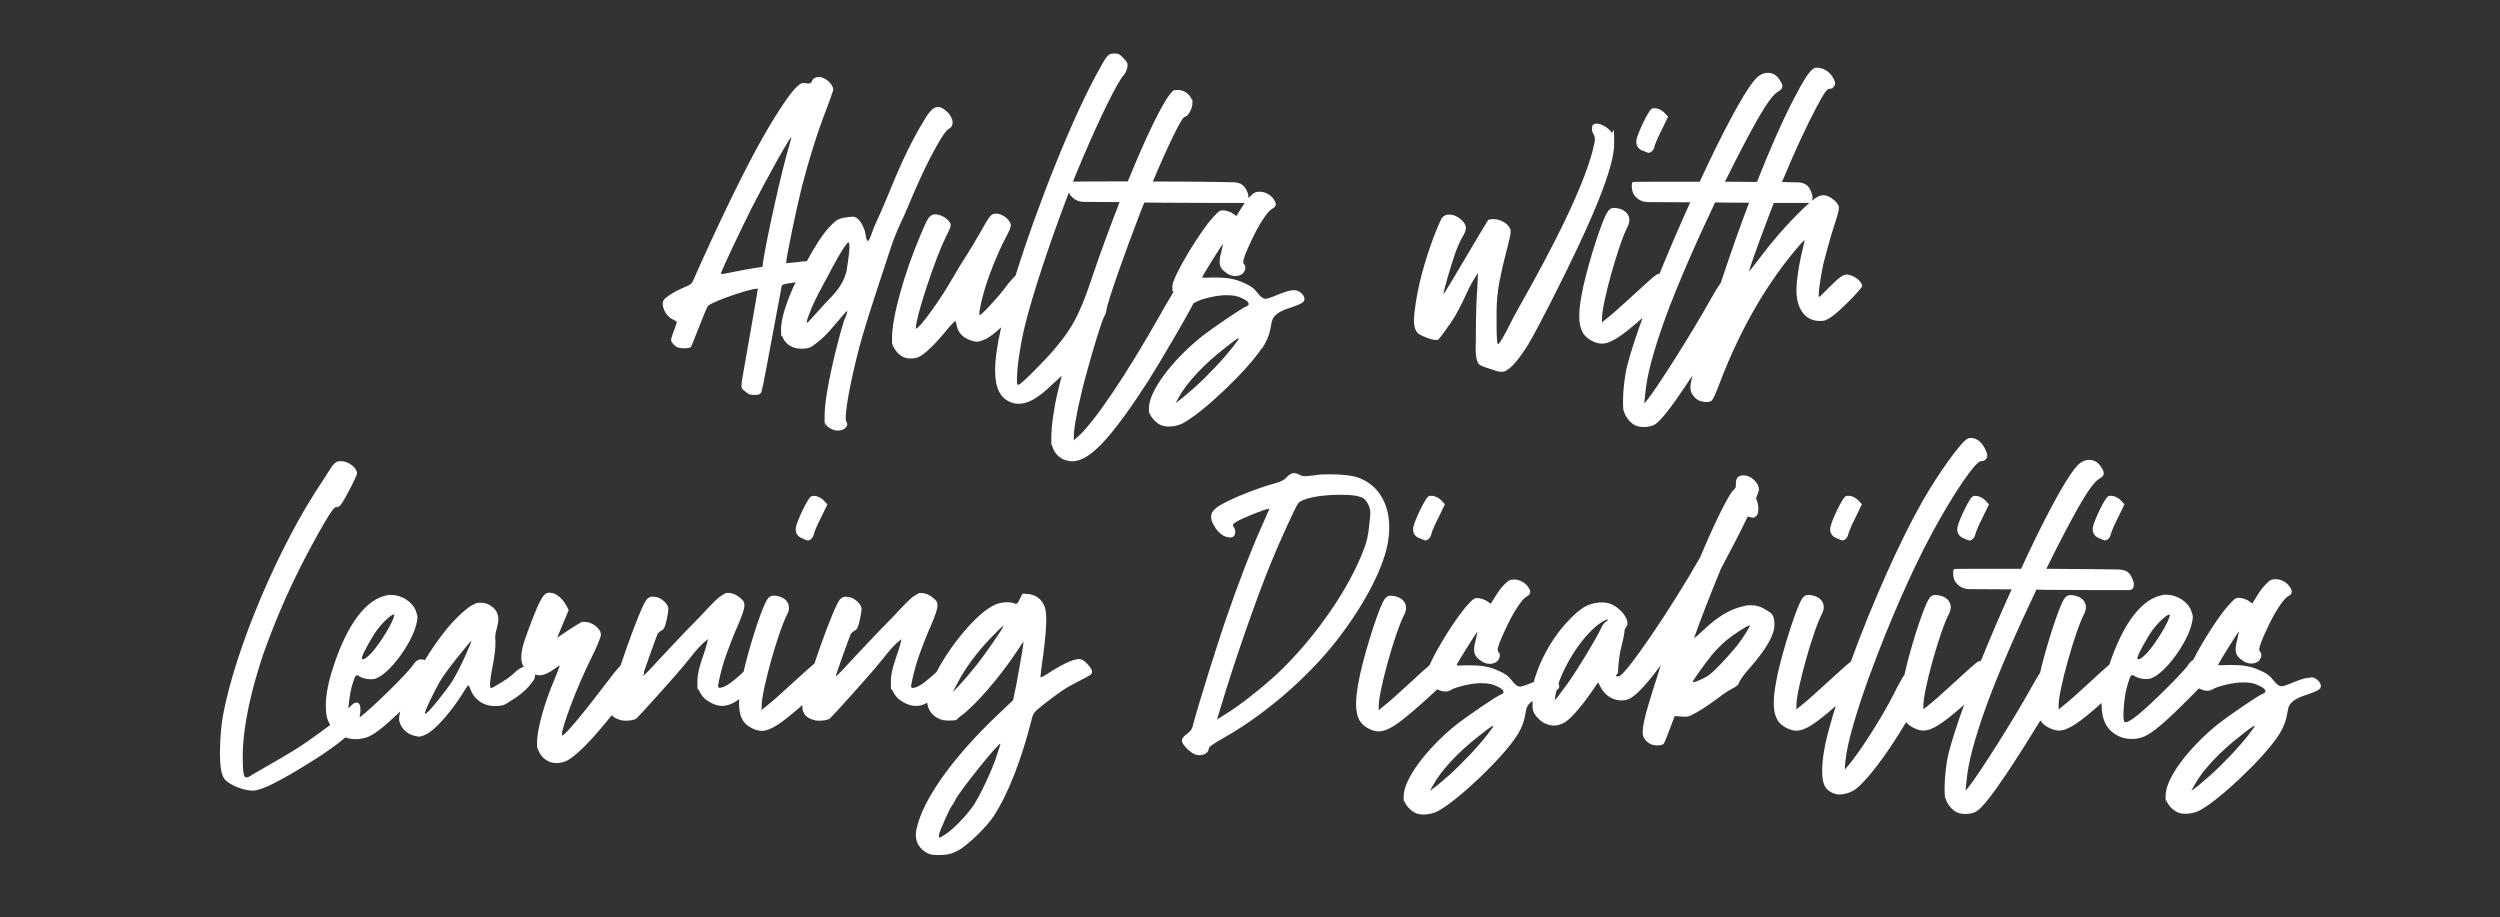 <?xml version="1.0" encoding="UTF-8"?>
<svg id="Layer_1" xmlns="http://www.w3.org/2000/svg" version="1.1" viewBox="0 0 2406 883">
  <rect x="0" y="0" width="2406" height="883" fill="#333333" stroke="none"/>
  <!-- Generator: Adobe Illustrator 29.2.1, SVG Export Plug-In . SVG Version: 2.1.0 Build 116)  -->
  <defs>
    <style>
      .st0 {
        fill: #fff;
      }
    </style>
  </defs>
  <path class="st0" d="M647.7,307.5c2,.9,3.7,2,3.7,2.6s-1.5,4.6-3.1,8.9c-1.5,4.4-2.4,6.5-2.4,8.1s.4,1.7,1.3,3.1c1.1,1.5,3.1,3.3,4.4,3.9,1.7.7,4.6,1.1,7,1.1s5.7-.4,6.3-1.3c.7-.9,4.1-9.8,8.1-19.8,3.9-10,7.6-19,8.5-19.8,4.1-4.1,39.7-16.4,46.7-16.4s.9,0,1.1.2c0,1.7-10.5,60.8-12.2,70.6-2.4,13.3-3.5,19.4-3.5,22.5s1.1,3.5,3.1,5.2c2,1.7,4.1,3.1,5,3.3.7,0,2.6.2,4.1.4h1.3c2.8,0,4.6-.7,5.7-2.8.4-1.1,2.8-12,5-24.4,2.4-12.2,14-75.6,14.4-77,.4-2.2,1.7-2.6,12.9-4.1.2,0,.4,0,.6,0-.7,1.5-1.4,2.9-2.2,4.4-4.1,9.4-11.8,27.9-11.8,40.5s.2,4.6.9,6.3c2.8,8.5,10.2,12.6,18.3,12.6s9.4-1.5,13.5-4.4c10.5-7.4,19.2-19,27.7-28.8,1.7-2,2.6-2.8,3.1-2.8s.2.2.2.4c0,1.5-2.4,6.5-3.1,8.5-5.9,19-18.7,68.9-18.7,91.6s.2,4.6.4,6.3c.2,1.1.4,1.7,1.1,2.6.7,1.1,2.8,2.8,4.8,3.7,2.2,1.3,4.6,1.7,6.8,1.7s5-.9,6.5-2.2c1.5-1.5,2.2-2.6,2.2-3.7s-.4-2-1.1-3.3c-.2-.7-.4-1.7-.4-3.3,0-11.6,7.2-47.3,15.9-77.8,8.3-28.3,18.1-56.7,27.2-84.8,2.8-8.3,5.7-15.7,9.2-23.5,2.4-5,4.8-10,6.8-15l.4-.9c8.9-21.4,18.7-43.6,30.5-63.7,1.7-2.8,6.1-10.5,9.2-12.2,2.4-1.1,3.7-3.3,3.7-6.1s-1.7-7-5.2-10.2c-3.3-3.1-6.1-4.8-8.7-4.8-4.1,0-8.1,3.7-12.9,11.8-15.5,25.3-25.5,48.8-36.6,76.1-3.1,7.2-5.9,14-9.2,21.1-2.6,5.2-4.1,9.6-6.1,15-1.3,3.7-2.4,5-3.1,5-1.3,0-1.7-6.3-2.8-10-1.5-4.4-5.2-12.6-10.7-13.3h-1.5c-3.9,0-10.9,1.3-13.3,2.6-2.4,1.1-5.2,3.9-7,5.7-8.6,8.6-16.6,22.5-23.2,34.5-2.6,0-6.1.3-9.3.9-4.6.4-8.7.9-10.2.9h-.4v-.4c0-4.4,9.8-51.9,15-72.6,6.5-25.3,14.8-52.1,23.3-73.9,3.5-9.2,6.5-17.9,6.8-19,0-.2.2-.7.2-1.1,0-3.5-3.9-8.3-8.3-10.5s-4.4-1.5-6.1-1.5c-2.6,0-4.8,1.1-5.9,3.5-.9,2-1.5,2.6-3.3,2.6s-1.5,0-2.6-.2c-.9-.2-1.7-.2-2.4-.2-2.2,0-3.5.9-6.5,3.7-6.1,5.5-19,24.6-32.5,48.4-16.6,28.8-43.2,83.7-67.4,138.4-1.1,2.6-3.1,4.1-8.3,6.1-8.7,3.5-18.3,9.6-20.1,12.6-.4.9-.7,2.2-.7,3.3,0,5.5,4.4,12.9,9.8,15ZM816.4,233.4c.9,0,1.1,1.7,1.1,4.1,0,7.2-2.6,21.6-2.8,23.5-3.7,14.4-11.8,21.8-21.8,32.3-4.1,4.4-8.1,8.9-12.2,13.5-2.2,2.6-3.5,3.7-3.9,3.7s-.4-.2-.4-.7c0-1.7,2.2-7,3.1-9.4,4.1-11.1,12.2-25.5,18.1-36.4,1.7-3.5,16.1-30.7,19-30.7ZM694.5,261.5c1.1-3.9,18.7-41,29.2-61.9,14-27.5,36.4-67.6,37.9-67.6v.2c0,.7-1.1,4.4-2.2,8.5-6.3,20.1-21.4,87.6-24.9,110.7l-.7,5.4-8.3,1.3c-4.6.7-13.1,2.2-19,3.5-6.5,1.3-9.8,2-11.3,2s-1.3-.2-1.3-.7.2-.9.4-1.5Z"/>
  <path class="st0" d="M1214.5,335.5c6.3-9.8,7.6-15.3,9.6-26.6,2.6-8.3,12.4-10.9,19.8-13.5,2.8-1.1,10.5-3.3,11.3-6.3.2-.4.2-.9.2-1.3,0-4.1-5-8.3-9.4-8.5h-.7c-7.6,0-18.3,6.1-25.9,8.1l-1.1.2h-.2c-4.4,0-7.8-6.1-10.9-9.2-3.1-2.8-6.1-4.4-10-6.1-8.7-4.1-17.2-5.2-26.6-5.2h-2.8c-3.1,0-5.7.2-7.6.2s-3.3-.2-3.3-.2c0-1.3,19.4-32.3,20.1-32.3v.2c0,.4-.9,3.7-1.7,7.8-1.1,3.9-1.5,6.8-1.5,9.4,0,4.8,2.2,7.6,7,10.9,2.4,1.7,5.5,2.6,8.1,2.6s5.2-.9,7-2.4c1.7-1.7,2.6-3.7,2.6-5.7s-.4-2.4-1.3-3.3c-.4-.4-.7-1.1-.7-2,0-3.1,2.4-9.4,7.8-20.7,7-15.3,15.3-27.7,19.4-30.3,2.8-1.5,4.1-2.8,4.1-4.6s-.4-2-1.1-3.5c-2.6-5-8.3-8.5-14-8.7-4.4,0-5.7.7-9.4,4.4-.5.5-1.1,1.1-1.8,1.8,0-.2,0-.5,0-.7,0-1.5-.2-3.1-.9-4.8-2.6-6.5-6.1-9.4-13.1-9.8-3.7-.2-40.8-.7-78-.7,14.4-34.2,27.9-62.3,30.7-62.3s7.4-7.4,7.4-13.1-.2-2.4-.7-3.5c-2-5.5-7.8-9.2-13.1-9.2s-5,.9-6.8,2.8c-8.3,9.4-24.4,42.9-41.6,85.2-23.8,0-44.5,0-52.8.2,3.1-7.6,6.1-15,9.2-22.2,16.4-38.6,34.2-75,39.5-80,1.3-1.5,3.1-4.8,3.5-7.2.2-1.1.4-2.2.4-2.8,0-2.2-1.1-3.5-3.9-6.5-3.5-3.9-5-4.6-8.7-4.6-5.5,0-7,1.1-13.7,13.5-25.2,44.1-60,131.2-81.6,200.4-2.2,1.9-6.1,6.2-9.5,11-8.5,11.1-23.1,26.8-24.9,26.8h-.2c-.2-.2-.2-.7-.2-1.3,0-3.7,2.4-14.4,5.7-25.3,4.6-14.8,12.2-33.6,19.6-47.7,3.7-7,5-10,5-12.2s-.2-1.1-.4-1.7c-1.7-4.8-8.5-9.4-13.5-9.4s-5.7.7-15.5,18.1c-3.9,7-10,17-13.5,22.5-3.7,5.5-9.6,15.3-13.3,21.8-11.3,20.1-31.6,48-34.7,48s-.4-.2-.4-.4v-.7c0-9.8,18.1-65.2,28.6-86.5,3.5-7,4.8-9.6,4.8-11.6s-.4-1.7-1.1-3.1c-2.4-3.9-8.9-7.4-13.5-7.4s-1.3,0-1.7.2c-4.4.9-5.7,3.1-12.6,19.4-16.1,37.7-27.5,79.6-27.5,99s.2,4.1.4,5.7c.9,5,5.5,10.7,10.2,12.9,2.4,1.1,5,1.5,7.6,1.5s5.2-.4,7.6-1.5c5.2-2.2,15.9-12.4,26.2-25.1,4.1-5.2,8.3-9.4,8.9-9.4.4.2,1.1,2.4,1.5,4.8,1.3,7.4,7.6,12.9,17,14.8.9.2,1.5.2,2.4.2,2.4,0,4.6-.9,8.5-2.6,3.8-1.9,9-5.9,14.7-11.2,0,.2,0,.4-.1.5-3.7,16.8-5.7,30.3-5.7,40.8,0,17.7,5.2,27.5,16.1,31.2,2.2.9,4.6,1.1,6.8,1.1,8.9,0,18.7-5.7,31.8-18.3l9.4-8.7-3.7,15c-3.9,16.1-6.3,33.6-6.3,44.5s.2,5.9.7,7.6c1.7,6.3,5.4,10.9,11.1,13.5h.2c2.6,1.1,5.2,1.7,8.1,1.7,13.3,0,28.8-13.7,51.7-45.6,5.9-8.1,15.5-22.5,21.4-31.6,11.6-18.3,37.8-63.1,43.7-75,1-.3,2-.8,2.9-1.3,4.6-2.8,19.6-6.3,27.7-6.3s9.6.7,12.6,1.5c2.2.9,9.8,3.7,9.8,6.8s0,.7-.2.9c-.2.9-1.3,1.3-2.2,1.7-3.7,1.1-32.9,21.1-43.2,29.2-29.6,24-50.4,52.8-50.4,68.7s0,2.8.4,3.9c1.3,4.6,6.1,10,10.9,12.2,2.4,1.1,5.2,1.5,8.3,1.5s8.7-.9,12.4-2.8c18.7-9.4,62.1-50.4,76.5-72.4ZM1015,335.9c-10.9,12.6-32.7,34.4-34.7,34.4s-1.5-2.4-1.5-6.5c0-10.2,2.8-30.1,7-48,7.6-32,25.1-84.1,42.9-130.6.4,1.1,1.1,2,1.5,2.8,1.5,1.7,3.9,3.9,5.7,4.6,1.5.9,4.8,1.7,7.4,1.7s14.8,0,34.2.2c-8.7,22.5-17.7,46.4-25.7,70.2-12.4,37.3-19.4,50.6-36.8,71.1ZM1037,420.5l-3.7,3.3.4-8.5c.9-10.5,6.1-35.3,12.2-56.9,7.2-26.6,14.8-50.4,16.8-53.8,1.1-1.7,2-4.6,2.2-6.3.2-5.7,18.3-57.1,32.7-94.2,1.3-3.1,2.4-6.1,3.7-9.2l20.1.2c28.8.2,54.3.2,67.4.2h9.2s0,0,0,0c-1.3,1.7-2.5,3.6-3.5,5.2l-4.6,7.4-3.1-2.2c-1.5-1.3-5.2-2.6-7.8-3.1-1.1-.2-2-.2-2.6-.2-2.4,0-3.7,1.1-7.8,5.5-13.3,13.7-40.3,58.9-40.3,67.4s.5,3.8,1.2,5.5c-3.4,5.5-8.4,14-13.6,23.3-32.3,57.1-62.6,102-78.7,116.4ZM1131.2,388.2l3.3-5.9c7.4-13.7,24.2-31.8,43.8-46.9,8.5-6.8,12.6-9.8,13.7-9.8,0,0,.2,0,.2.2,0,.7-1.7,3.1-5,7.2-9.6,12.4-25.1,28.8-38.2,40.5-5.9,5.2-12.4,10.7-14.4,12l-3.5,2.6Z"/>
  <path class="st0" d="M1365.3,321.3c2.4,1.7,11.8,5.9,16.6,5.9s1.5-.2,2-.4c2.2-1.3,7.8-10,9.6-12.4,7.2-9.4,12.9-21.1,17.9-32,3.5-7.6,6.3-12.6,10.9-19.6,0,10.9-1.3,21.6-1.5,32.7-.2,7.8-.4,15-.4,22.7v5.4c0,2.4-.2,6.8-.2,11.3,0,7,.7,14.4,4.4,16.6,2.4,1.5,10.5,3.7,14,5,2.4.9,4.1,1.3,6.1,1.3s3.3-.2,5.2-1.3c7.8-4.8,15.5-16.6,20.5-24.4,4.1-7,8.1-14.2,11.8-21.4l9.2-17.7c42.1-82.6,62.1-131.9,62.1-154.8s-.9-8.3-2.6-10.9c-3.1-4.4-9.8-8.3-14-8.3s-4.8,2-4.8,4.8.4,3.1,1.3,4.8c1.1,2,1.5,3.3,1.5,5.2s-.2,3.3-.9,6.1c-4.4,20.5-17.9,53.6-38.4,93.5-12.4,24.4-25.7,48-39,71.9-.9,1.7-12.6,25.9-15,25.9l-.2-.2c-.9-1.3-1.1-12-1.1-20.5v-10.7c0-9.4,1.1-20.1,2.8-29.2.2-.9.4-2,.7-2.8,1.7-9.4,4.1-18.7,6.5-28.1,2.4-9.4,3.5-13.7,3.5-16.6s-.2-2.6-.9-3.7c-2.4-5-9.6-8.5-15.3-8.5s-5.2.7-6.5,2.6c-.9,1.3-10.7,17.7-21.6,36.2-2.2,3.7-19.4,32.9-20.3,33.4v-.2c0-2.6,7-27,11.3-39.2,2.2-6.3,5.5-13.5,7.2-16.1,2-3.3,3.1-5.9,3.1-8.3s-1.5-5.2-4.4-7.8c-3.7-3.3-7.8-5-11.6-5s-6.1,1.5-7.8,4.4c-1.1,2-4.6,10.2-7.8,18.7-8.1,22-15,46.2-17.7,69.5-.4,2.6-.7,5.9-.7,9.2,0,5,.9,10.2,4.6,13.1Z"/>
  <path class="st0" d="M1581.4,145.1c2.2,1.1,4.6,2,5,2,2.6,0,5.2-2.6,5.9-6.1.4-2,3.5-9.4,7-16.1l6.1-12.6-3.1-3.3c-2.8-3.1-6.5-4.8-9.6-4.8s-2.4.2-3.3.7c-2.8,1.5-12.9,22.2-14.4,29.4-.2.9-.2,1.7-.2,2.4,0,3.9,2.2,7,6.5,8.5Z"/>
  <path class="st0" d="M1545.6,206.4c-6.5,13.1-19.8,56.2-23.5,77.6-1.5,8.1-2.2,14.8-2.2,20.3,0,13.1,4.1,20.1,13.1,24.2,2.8,1.3,5.7,2.2,8.5,2.2,8.6,0,18.7-6.7,39.3-24.8-6.5,18-11.7,34-14.9,46.4-2.4,9.8-3.9,23.8-3.9,33.6s.4,8.5,1.1,10.7c1.7,5.5,6.5,10.9,10.9,12.9,2.4,1.1,5.5,1.5,8.5,1.5s7.6-.9,10-2.4c5.2-3.1,14.8-15,29-36.2,2.3-3.4,4.7-7.1,7.3-11.1-1.3,5.3-1.9,8.8-1.9,11.3s.4,4.4,1.3,6.1c1.5,2.6,3.7,5.2,6.3,6.5,2.4,1.1,5.2,1.7,7.6,1.7s3.9-.4,5.2-1.3c1.1-.7,4.4-7.8,7.2-15.5,20.1-53.4,46.9-99.4,78.3-135.2,2.4-2.6,3.5-3.7,3.7-3.7s.2,0,.2.2-.2.9-.4,2c-5,20.5-7.4,35.5-7.4,46.7s3.9,21.6,12,26.2c3.1,1.7,6.5,2.6,10.7,2.6s6.5-.7,12.4-5c8.3-6.1,28.1-26.4,28.1-28.6,0-4.1-6.8-9.8-13.3-10.9-.4,0-.9-.2-1.3-.2-3.9,0-8.1,3.3-17,12.2-5,5.2-9.4,9.4-9.8,9.4s-.4-.7-.4-2c0-5,2.2-19,4.4-29.4,1.7-7.2,5.2-19.6,7.6-27.9,5.4-17.2,7.4-22.9,7.4-26.2s-.4-2.4-1.1-3.7c-2-3.9-9.2-8.7-13.3-8.7s-6.7,1.5-11.7,5.4c.5-.9.8-1.9.8-3.2s-.4-3.1-1.1-4.8c-2.4-6.8-5.9-9.4-12.9-9.8-1.3,0-7-.2-15.4-.3,11.6-28.2,23.5-53.9,33.7-73,7.8-14.4,9.6-16.8,12.4-16.8s2.8-1.1,3.9-2.4c.9-1.1,1.1-2,1.1-2.8s-.2-2-1.1-3.7c-2.8-6.5-9.6-11.3-15.7-11.3s-2.4.2-3.5.7c-3.7,1.3-9.6,10.2-19.4,29.2-11,21.1-23,48.4-35.5,80-9.5,0-20.1-.1-30.8-.2,11.8-24,22.9-45.1,31-59.5,9.8-17,15.5-24.6,20.5-27.5,2.6-1.5,3.7-2.8,3.7-4.8s-.4-2.4-1.3-4.1c-3.1-6.1-7.4-8.9-12.4-8.9s-9.4,2.4-13.5,7.6c-11.1,13.3-31.4,51.9-52.3,97.2-33.6,0-63,0-64.1.2-.9.2-1.3,1.7-1.3,3.7,0,3.1.9,7.2,2.6,9.4,1.5,1.7,3.9,3.9,5.7,4.6,1.5.9,4.8,1.7,7.2,1.7s17.9,0,40.8.2c-10.3,22.6-20.4,46.2-29.5,68.6-1.5.3-2.8.8-3.8,1.6-1.5.9-11.1,9.4-21.1,18.7-10.2,9.4-21.1,19.2-24.6,21.8l-5.9,4.8v-4.1c0-14.4,15.7-70.9,24.6-87.9,1.1-2.2,1.7-4.4,1.7-6.3,0-5.2-3.5-9.4-9.8-11.1-2-.4-3.5-.7-4.8-.7-3.5,0-5.5,1.7-7.8,6.3ZM1731.6,195.3h9.2c.3,0,.5-.1.7-.2-3.9,3.4-8.8,8.1-15.1,14.6-10,10.2-21.8,24-29.6,34.4-7.2,9.4-13.1,17-13.5,17,0-1.5,8.1-24.6,18.7-52.5,1.7-4.5,3.4-8.9,5.1-13.3,10.2,0,18.6,0,24.5,0ZM1650.7,194.8l13.5.2c6.6,0,13,0,19.1.1-9.1,24-18.2,49.9-27.3,77.3-2.2,2.8-5.6,8.4-10.6,17.2-16.1,29.2-51.4,85-60.6,95.9l-2.4,2.8.9-8.5c1.5-17.9,7.4-40.5,19.6-74.3,11.3-31,29.6-72.6,47.7-110.7Z"/>
  <path class="st0" d="M783.7,477.2c-1.3,0-2.4.2-3.3.7-2.8,1.5-12.9,22.2-14.4,29.4-.2.9-.2,1.7-.2,2.4,0,3.9,2.2,7,6.5,8.5,2.2,1.1,4.6,2,5,2,2.6,0,5.2-2.6,5.9-6.1.4-2,3.5-9.4,7-16.1l6.1-12.6-3.1-3.3c-2.8-3.1-6.5-4.8-9.6-4.8Z"/>
  <path class="st0" d="M1037,634.5c-4.8,0-17.2,6.1-29.2,14.2-3.1,2-5.5,3.1-6.1,3.1s-.4,0-.4-.2c0-.9,1.1-10.7,2.8-22.2,1.7-13.7,2.8-24.4,2.8-32.5s-.9-12.2-2.4-15c-3.1-6.1-8.3-9.6-15-10.2l-5.4-.4-2.6,5c-1.5,3.5-2.4,4.8-3.7,4.8s-.9-.2-1.5-.4c-1.7-.7-4.4-1.1-7-1.1-4.1,0-8.5.9-11.8,2.4-17.3,7.8-42.6,38.7-56.2,64.7-1.2,1.1-2.4,2.2-3.6,3.3-4.6,4.1-12.2,10.9-18.3,12h-.9c-1.3,0-1.7-.7-1.7-1.7s.7-3.3.9-4.8c3.5-17.7,10-33.8,16.8-50.4l.7-1.3c4.8-11.3,7-17.2,7-21.1s-1.5-5-4.1-7.2c-3.5-3.1-7.8-4.8-11.3-4.8s-2,.2-2.8.4c-1.1.4-3.9,2.2-6.3,3.9-5.2,4.4-12.6,12.6-17.4,17.7-10.7,10.9-20.9,21.4-31.2,32.5l-18.3,19.6c-3.3,3.5-5.9,6.1-6.5,6.1,0-1.3,13.3-38.4,14.6-41,.7-.9,2.4-2.4,3.9-3.1,2.2-1.3,3.1-3.1,4.8-10.7.9-3.9,1.5-8.1,1.5-10.2s-.2-1.1-.2-1.3c-.7-3.5-5.9-8.3-10.2-9.6-1.7-.4-3.3-.7-4.6-.7-3.7,0-5.9,2-8.3,6.8-5.3,10.4-14.6,35.2-22,57.5-2.9,2.3-11.4,9.9-20.3,18.1-10.2,9.4-21.1,19.2-24.6,21.8l-5.9,4.8v-4.1c0-14.4,15.7-70.9,24.6-87.9,1.1-2.2,1.7-4.4,1.7-6.3,0-5.2-3.5-9.4-9.8-11.1-2-.4-3.5-.7-4.8-.7-3.5,0-5.5,1.7-7.8,6.3-5.6,11.2-16.1,44.2-21.3,67-1.2,1.1-2.5,2.3-3.7,3.4-4.6,4.1-12.2,10.9-18.3,12h-.9c-1.3,0-1.7-.7-1.7-1.7s.7-3.3.9-4.8c3.5-17.7,10-33.8,16.8-50.4l.7-1.3c4.8-11.3,7-17.2,7-21.1s-1.5-5-4.1-7.2c-3.5-3.1-7.8-4.8-11.3-4.8s-2,.2-2.8.4c-1.1.4-3.9,2.2-6.3,3.9-5.2,4.4-12.6,12.6-17.4,17.7-10.7,10.9-20.9,21.4-31.2,32.5l-18.3,19.6c-2.9,3.1-5.3,5.5-6.3,6,.9-1.1,1.2-2.3,1.2-3.6s0-.7,0-1c3.5-10.3,12.1-34.2,13.1-36.3.7-.9,2.4-2.4,3.9-3.1,2.2-1.3,3.1-3.1,4.8-10.7.9-3.9,1.5-8.1,1.5-10.2s-.2-1.1-.2-1.3c-.7-3.5-5.9-8.3-10.2-9.6-1.7-.4-3.3-.7-4.6-.7-3.7,0-5.9,2-8.3,6.8-5.5,10.8-15.1,36.7-22.7,59.6-3.3,3.3-7.8,8.9-14.8,18.2-22,29-38.8,49.1-41.4,49.1,0,0-.2,0-.2-.2v-.9c0-7.4,14.6-46,27.9-72.8,5.9-11.8,9.6-20.9,9.6-23.1,0-6.1-8.5-12.4-15.5-12.4s-2.2,0-3.3.4c-1.7.7-7.6,4.4-13.3,8.1l-10,6.8,11.1-26.6c-5.2-11.8-12.6-16.8-18.3-16.8s-8.9,3.7-22.9,42.3c-2.8,7.8-4.4,14.2-4.4,19.4s.8,7.1,2.4,9.7c-5.2,1-10.2,7.3-14.6,10.5-4.1,2.8-9.4,5.9-13.7,8.5-1.5.9-2.4,1.3-3.1,1.3s-1.1-.9-1.1-2.2,0-2.6.2-4.6c1.3-11.8,5-24.2,5-36.2v-2.6c-.2-.9-.2-1.7-.2-2.6,0-2.4.4-5.2,1.3-8.1,1.1-4.1,1.7-7.4,1.7-10.2s-1.1-7-3.7-9.6c-3.7-3.9-8.3-5.9-12.9-5.9s-4.1.2-6.1,1.1c-6.1,2.2-18.3,13.3-27.9,25.3-6.8,8.3-13.7,18.4-20.1,28.8-1.3-.5-2.5-.7-3.6-.7-3.3,0-5.9,2.2-8.3,6.1-1.7,2.6-10.9,12.6-20.7,22.2-13.9,13.7-23.7,22.7-30.3,27.6.5-2.4.9-4.9.9-7.1,0-4.1-.9-7.2-3.5-7.2s-4.4,1.5-8.1,5.7c.5-6.9,1.6-15,3-20.3,2.6-8.9,3.5-11.6,5.2-11.6s1.3.2,2.2.9c2.8,1.7,7,2.8,10.9,2.8s4.4-.4,6.1-1.1c13.5-5.7,34.4-34.7,38.2-52.8.4-2.4.9-4.1.9-5.7s-.7-3.7-1.7-6.5c-3.5-8.7-13.7-15-23.5-15s-2,0-3.1.2c-20.1,2.8-38.6,26.6-52.1,67.1-5.2,15.5-7.8,28.3-7.8,38.8s1.4,14,4.2,19c-7,5.4-14.3,10.5-21.2,15.4-15.9,11.3-35.3,21.6-52.3,31.6l-2.4,1.5c-2,1.3-3.5,2-4.6,2-2.2,0-2.8-2.2-3.3-6.8,0-1.7-.2-3.7-.2-5.4s-.2-4.6-.2-7c0-32.5,9.6-68.7,19.6-99,5.2-14.6,10.9-29.2,17-43.6,12.2-28.6,26.2-55.8,41.6-82.6,7.4-12.4,9.8-15.7,11.8-15.7s3.1-.9,4.1-2c3.3-3.7,15.9-27.9,15.9-30.5,0-5.5-8.3-11.8-15.5-11.8s-8.1,4.8-17.4,18.7c-42.3,62.3-85,163.5-96.4,227.8-1.1,6.3-2.6,20.5-2.6,33.8s1.1,21.6,4.6,25.9c4.8,5.7,18.5,10.9,26.8,10.9h1.3c9.4-.9,26.6-10.9,35.1-15.7,10.7-6.3,37-21.7,52.9-35.5,3.3,1.2,6.8,1.7,10.3,1.7s8.5-.9,12.4-2.6c6.8-3.2,15.7-10.3,30.1-24.1-.7,2.7-1.1,5.1-1.1,6.9,0,7,6.5,14.6,14.2,16.4,2.4.7,3.9.9,5.2.9,2,0,3.5-.7,6.3-2,8.5-3.7,24.2-21.4,36-40.3,2.2-3.9,4.6-7,5-7s1.3,2,2.2,4.4c4.1,10.2,13.1,15.5,22.7,15.5s9.6-1.3,14.2-3.9c9.4-5.7,17-11.3,23.3-20.5,1.3-1.7,1.7-3.3,1.7-4.8s0-.8-.1-1.1c1.5.5,3,.7,4.5.7,4.4,0,8.9-2.2,15.3-6.8,1.7-1.3,3.7-2.6,4.1-2.6,0,.7-2,5.5-4.1,11.1-10.5,24.2-17.7,49.9-17.7,63s.2,3.5.4,4.8c1.3,5.9,5.5,11.1,10.9,13.5,2.4,1.1,5,1.5,7.6,1.5,3.9,0,8.1-1.1,11.6-3.3,9.8-6.2,23.5-20.4,41.4-42.8,2,2.3,5,3.9,9.2,4.9,1.3.4,3.1.4,4.8.4,3.7,0,7.8-.7,9.6-2,1.1-.9,10.5-11.1,20.9-22.7,10.5-12,20.7-22.9,30.7-35.5,5.9-7.4,9.8-12.4,17.4-18.3-2.2,12.2-10.2,27.3-10.2,40.3s.4,6.1,1.5,8.9c1.3,3.3,3.1,5.5,5.5,8.1,6.3,5,12,7,17,7s11-2.6,16.2-6.5c0,1.4-.1,2.8-.1,4.1,0,13.1,4.1,20.1,13.1,24.2,2.8,1.3,5.7,2.2,8.5,2.2,8.6,0,18.7-6.7,39.4-24.9,0,.6-.1,1.2-.1,1.6,0,7,3.9,11.1,12,13.1,1.3.4,3.1.4,4.8.4,3.7,0,7.8-.7,9.6-2,1.1-.9,10.5-11.1,20.9-22.7,10.5-12,20.7-22.9,30.7-35.5,5.9-7.4,9.8-12.4,17.4-18.3-2.2,12.2-10.2,27.3-10.2,40.3s.4,6.1,1.5,8.9c1.3,3.3,3.1,5.5,5.5,8.1,6.3,5,12,7,17,7s7.5-1.2,11-3.1c.9,9.8,9.3,17.2,20,17.2s7-.7,11.6-3.9c12.9-8.7,38.2-37.7,54.1-61.9,3.7-5.7,6.8-10.2,7-10.2v.2c0,2.4-4.1,25.9-7,41.4l-3.1,14.8-12.2,11.6c-44.7,41.9-74.6,83.5-80.7,112.3-.4,2-.7,3.9-.7,5.7,0,7.4,3.7,13.5,10.7,17.4,3.1,1.5,5,2,10.2,2h3.3c7.8-.4,10.2-1.1,16.6-4.4,8.9-4.8,27.2-22.5,33.8-32.5,14.4-22,27-54.3,37.5-95.9,1.1-3.9,2.8-5.9,12.4-13.3,15.3-11.8,20.1-15,31.8-20.9,5.7-2.8,10.9-5.9,11.8-6.5,1.1-.9,1.5-1.7,1.5-3.1s-1.5-4.1-4.6-7.4c-3.7-3.7-5.2-4.6-8.9-4.6ZM363,606.2c4.8-6.8,13.5-14.8,15.9-14.8s.4.2.4.4v.4c0,5-13.3,27-21.8,36.2-3.9,4.1-6.8,6.1-8.1,6.1s-1.1-.4-1.1-1.5c0-2.6,8.9-18.7,14.6-26.8ZM434.5,656.8c-3.3,5.2-22.5,30.1-25.1,30.1h-.2s-.2-.2-.2-.4c0-3.7,11.8-26.4,14.4-30.7,5.7-10,29.6-39.2,30.3-39.2,0,1.5-9.6,24.6-19.2,40.3ZM965.7,602.5c0,1.7-16.6,25.9-27.2,39.2-5.2,6.5-12.2,14.6-15.5,18.1l-6.1,6.3,4.8-9.2c7-13.5,18.7-29.4,31.6-42.7,6.1-6.5,11.8-12,12.4-12v.2ZM959,728.1c-5.2,15.3-15.9,37.7-22.2,47.1s-19.6,23.1-26.6,27.5c-3.3,2.2-5,3.3-5.9,3.3s-.7-.2-.7-.9,0-1.3.2-2.2c1.1-4.6,9.8-24,12-27,1.1-1.3,3.1-4.6,4.1-7,5-9.2,40.3-53.2,42.9-53.2,0,.9-1.7,6.1-3.9,12.4Z"/>
  <path class="st0" d="M1337,507.5c0-23.1-10.7-41-29.6-47.7-5.7-2.2-15.9-3.3-26.4-3.3s-10.7.2-15.7.9c-4.4.4-7.2.9-9.2.9s-3.7-.4-5.2-1.3c-2.2-1.1-3.9-1.7-5.7-1.7s-4.6,1.3-6.8,3.9c-2.6,2.8-5,4.1-10.7,5.7-20.7,5.7-50.1,17.9-57.3,24-3.3,2.6-4.8,5.2-4.8,8.5s1.1,5.7,3.1,8.9c3.9,7,9.6,10.9,14.8,10.9s1.5,0,2.2-.2c2-.4,3.1-2.6,3.1-5s-.4-3.1-1.3-4.6c-.7-.9-.9-1.5-.9-2,0-.9.7-1.5,2.6-2.8,5.5-3.7,28.6-12.9,32-12.9s.4,0,.4.2c-.2.4-3.7,8.3-7.8,17.7-9.6,21.4-22,53.6-32.9,85.2-8.3,23.5-27.9,86.5-32,102.2-1.7,6.8-2.4,8.1-6.5,11.3-3.3,2.2-4.8,4.4-5,6.1v.2c0,3.1,4.6,8.3,10,12,2.2,1.5,4.8,2.2,7,2.2,4.6,0,8.7-2.4,8.9-6.3.2-1.7,3.7-4.4,15.3-10.9,38.4-21.8,78.9-56.7,106.6-91.6,26.2-33.4,44.9-68.2,50.1-93.7,1.1-5.9,1.7-11.3,1.7-16.8ZM1317.8,505.1c-1.1,10.7-2.4,16.4-5.5,24.2-13.7,36.4-44.9,82-79.1,115.3-12,11.8-32.3,28.3-45.8,37.5-5.2,3.5-11.1,7.2-12.9,8.3l-3.3,2,3.1-10c13.7-46,35.5-108.6,49.9-143.2,7.2-17.7,22.9-51.9,25.1-54.7,3.7-4.8,20.9-8.3,39.2-8.3h4.6c16.1.4,20.7,2.4,24,10,1.1,2.6,1.7,4.4,1.7,7.2s-.4,6.1-1.1,11.8Z"/>
  <path class="st0" d="M1366.6,518.1c2.2,1.1,4.6,2,5,2,2.6,0,5.2-2.6,5.9-6.1.4-2,3.5-9.4,7-16.1l6.1-12.6-3.1-3.3c-2.8-3.1-6.5-4.8-9.6-4.8s-2.4.2-3.3.7c-2.8,1.5-12.9,22.2-14.4,29.4-.2.9-.2,1.7-.2,2.4,0,3.9,2.2,7,6.5,8.5Z"/>
  <path class="st0" d="M1698.4,586.2c-3.9-2.4-8.1-3.7-12.9-3.7s-5,.2-7.6.9c-12.9,2.8-24.9,10-39,23.5-4.4,4.1-8.1,7.2-8.5,7.2v-.2c6.8-19.4,16.8-44.7,25.9-66.7,8.9-16.6,18.7-35.3,25.7-50.1h.2c2.4.7,3.9,1.1,5,1.1s1.7-.4,2.8-1.3c1.5-1.3,2.2-3.5,2.2-7.4s-.9-7-2.2-10c1.7-4.1,2.8-7.2,2.8-8.3,0-6.5-7.6-13.7-14.6-13.7s-7.6,4.1-7.6,8.9-.7,2.2-1.5,4.6c-.7.4-1.3,1.3-2.2,2.2-5,6.3-18.5,34-30.7,63.2-28.3,49.9-72.4,114.5-78.3,114.5s-.7-1.5-.7-3.9c0-6.3,1.5-18.7,3.5-25.9,1.3-4.8,2.4-10.2,2.6-12.4,0-2,.7-4.4,1.5-5,.9-.9,1.5-2.4,1.5-3.9,0-3.9-3.1-9.2-8.3-13.7-5.2-4.4-9.8-6.3-16.3-6.3s-2,.2-3.1.2c-9.6.7-16.8,4.6-27.2,15.3-14.4,14.2-26.8,34.7-33.4,54.7-.8,2.4-1.4,4.4-1.8,6.3-4.2,1.7-8.4,3.4-11.9,4.3l-1.1.2h-.2c-4.4,0-7.8-6.1-10.9-9.2-3.1-2.8-6.1-4.4-10-6.1-8.7-4.1-17.2-5.2-26.6-5.2h-2.8c-3.1,0-5.7.2-7.6.2s-3.3-.2-3.3-.2c0-1.3,19.4-32.3,20.1-32.3v.2c0,.4-.9,3.7-1.7,7.8-1.1,3.9-1.5,6.8-1.5,9.4,0,4.8,2.2,7.6,7,10.9,2.4,1.7,5.5,2.6,8.1,2.6s5.2-.9,7-2.4c1.7-1.7,2.6-3.7,2.6-5.7s-.4-2.4-1.3-3.3c-.4-.4-.7-1.1-.7-2,0-3.1,2.4-9.4,7.8-20.7,7-15.3,15.3-27.7,19.4-30.3,2.8-1.5,4.1-2.8,4.1-4.6s-.4-2-1.1-3.5c-2.6-5-8.3-8.5-14-8.7-4.4,0-5.7.7-9.4,4.4-2.4,2.2-6.5,7.4-8.9,11.6l-4.6,7.4-3.1-2.2c-1.5-1.3-5.2-2.6-7.8-3.1-1.1-.2-2-.2-2.6-.2-2.4,0-3.7,1.1-7.8,5.5-10.8,11.2-30.7,43-37.7,59.2-3.9,3.3-11,9.6-18.3,16.5-10.2,9.4-21.1,19.2-24.6,21.8l-5.9,4.8v-4.1c0-14.4,15.7-70.9,24.6-87.9,1.1-2.2,1.7-4.4,1.7-6.3,0-5.2-3.5-9.4-9.8-11.1-2-.4-3.5-.7-4.8-.7-3.5,0-5.5,1.7-7.8,6.3-6.5,13.1-19.8,56.2-23.5,77.6-1.5,8.1-2.2,14.8-2.2,20.3,0,13.1,4.1,20.1,13.1,24.2,2.8,1.3,5.7,2.2,8.5,2.2,10.5,0,23.1-9.8,54.1-38.2.8-.8,1.7-1.6,2.5-2.3,2.5,1.3,5.2,2.1,7.8,2.1s3.9-.7,5.7-1.7c4.6-2.8,19.6-6.3,27.7-6.3s9.6.7,12.6,1.5c2.2.9,9.8,3.7,9.8,6.8s0,.7-.2.9c-.2.9-1.3,1.3-2.2,1.7-3.7,1.1-32.9,21.1-43.2,29.2-29.6,24-50.4,52.8-50.4,68.7s0,2.8.4,3.9c1.3,4.6,6.1,10,10.9,12.2,2.4,1.1,5.2,1.5,8.3,1.5s8.7-.9,12.4-2.8c18.7-9.4,62.1-50.4,76.5-72.4,6.3-9.8,7.6-15.3,9.6-26.6,1-3.3,3.2-5.7,5.9-7.5v2.3c0,7,.4,8.1,3.1,11.8,2,2.6,5.5,5.9,8.1,7.2,3.3,1.5,6.5,2.4,9.6,2.4s7.4-1.3,10.9-3.5c5.7-3.7,15.9-15.5,25.3-29.2l6.1-8.9,1.7,3.3c2.6,5.2,5.7,8.7,10.2,11.3,3.1,1.7,6.8,2.8,10.5,2.8s6.8-.9,9.2-2.4c6.8-4.1,16.6-15,28.8-31.6-5.9,18.3-11.1,34.7-14,45.3-2.4,8.9-3.5,15-3.5,19.4s2.2,8.3,7.2,11.1c2,1.1,4.6,1.5,7.2,1.5s5.5-.7,6.1-2c.7-1.1,3.1-7.2,5.7-14l4.6-12.2,6.8.4c1.3,0,2.2.2,3.3.2,3.5,0,5.7-1.1,12.4-5,5-2.8,12.9-8.3,17.7-11.8,4.6-3.7,11.3-8.3,14.8-10,5-2.6,6.8-4.4,7.2-6.3.2-1.5,4.4-7.6,9.6-13.3,16.1-18.3,24.2-32,24.2-42.3s-3.1-11.1-9.2-14.8ZM1432.2,706.1c-9.6,12.4-25.1,28.8-38.2,40.5-5.9,5.2-12.4,10.7-14.4,12l-3.5,2.6,3.3-5.9c7.4-13.7,24.2-31.8,43.8-46.9,8.5-6.8,12.6-9.8,13.7-9.8,0,0,.2,0,.2.2,0,.7-1.7,3.1-5,7.2ZM1545.8,598.1c-1.5.7-3.9,3.7-5.2,7-3.9,8.9-22.9,40.1-31.8,52.5-4.4,5.9-8.9,12.2-10.2,13.7l-2.4,2.8.7-4.6c.3-1.6.6-3.3,1.1-5.1,1.2-.8,2.1-1.6,2.4-2.6.2-.4.2-.9.2-1.3,0-.9-.3-1.8-.7-2.7,7.5-21.9,25.1-48.1,40.6-58.4,2.4-1.7,5.2-3.1,6.3-3.1s.7.2.7.4-.4.7-1.5,1.1ZM1684,602.1c0,1.3-6.3,11.6-12.2,19.2-3.1,3.7-10,11.8-15.9,17.9-8.9,9.2-11.8,11.6-18.7,14.6-3.9,2-7.2,2.8-8.1,2.8h-.2c0-1.3,11.3-17.2,18.3-25.9,3.5-4.4,10-10.9,14.2-14.4,7.2-5.9,20.3-14.4,22.5-14.4h.2v.2Z"/>
  <path class="st0" d="M1776,477.8c-2.8,1.5-12.9,22.2-14.4,29.4-.2.9-.2,1.7-.2,2.4,0,3.9,2.2,7,6.5,8.5,2.2,1.1,4.6,2,5,2,2.6,0,5.2-2.6,5.9-6.1.4-2,3.5-9.4,7-16.1l6.1-12.6-3.1-3.3c-2.8-3.1-6.5-4.8-9.6-4.8s-2.4.2-3.3.7Z"/>
  <path class="st0" d="M1901.6,477.2c-1.3,0-2.4.2-3.3.7-2.8,1.5-12.9,22.2-14.4,29.4-.2.9-.2,1.7-.2,2.4,0,3.9,2.2,7,6.5,8.5,2.2,1.1,4.6,2,5,2,2.6,0,5.2-2.6,5.9-6.1.4-2,3.5-9.4,7-16.1l6.1-12.6-3.1-3.3c-2.8-3.1-6.5-4.8-9.6-4.8Z"/>
  <path class="st0" d="M2014.1,509.6c0,3.9,2.2,7,6.5,8.5,2.2,1.1,4.6,2,5,2,2.6,0,5.2-2.6,5.9-6.1.4-2,3.5-9.4,7-16.1l6.1-12.6-3.1-3.3c-2.8-3.1-6.5-4.8-9.6-4.8s-2.4.2-3.3.7c-2.8,1.5-12.9,22.2-14.4,29.4-.2.9-.2,1.7-.2,2.4Z"/>
  <path class="st0" d="M2223.8,652.2h-.7c-7.6,0-18.3,6.1-25.9,8.1l-1.1.2h-.2c-4.4,0-7.8-6.1-10.9-9.2-3.1-2.8-6.1-4.4-10-6.1-8.7-4.1-17.2-5.2-26.6-5.2h-2.8c-3.1,0-5.7.2-7.6.2s-3.3-.2-3.3-.2c0-1.3,19.4-32.3,20.1-32.3v.2c0,.4-.9,3.7-1.7,7.8-1.1,3.9-1.5,6.8-1.5,9.4,0,4.8,2.2,7.6,7,10.9,2.4,1.7,5.5,2.6,8.1,2.6s5.2-.9,7-2.4c1.7-1.7,2.6-3.7,2.6-5.7s-.4-2.4-1.3-3.3c-.4-.4-.7-1.1-.7-2,0-3.1,2.4-9.4,7.8-20.7,7-15.3,15.3-27.7,19.4-30.3,2.8-1.5,4.1-2.8,4.1-4.6s-.4-2-1.1-3.5c-2.6-5-8.3-8.5-14-8.7-4.4,0-5.7.7-9.4,4.4-2.4,2.2-6.5,7.4-8.9,11.6l-4.6,7.4-3.1-2.2c-1.5-1.3-5.2-2.6-7.8-3.1-1.1-.2-2-.2-2.6-.2-2.4,0-3.7,1.1-7.8,5.5-9.8,10.1-27.1,37.3-35.5,54.3-1.9.9-3.7,2.8-5.3,5.4-1.7,2.6-10.9,12.6-20.7,22.2-22.7,22.5-34.7,32.3-39,32.3s-.9,0-1.1-.2c-.7-.4-1.1-3.1-1.1-6.8,0-7.6,1.3-19.6,3.3-26.6,2.6-8.9,3.5-11.6,5.2-11.6s1.3.2,2.2.9c2.8,1.7,7,2.8,10.9,2.8s4.4-.4,6.1-1.1c13.5-5.7,34.4-34.7,38.2-52.8.4-2.4.9-4.1.9-5.7s-.7-3.7-1.7-6.5c-3.5-8.7-13.7-15-23.5-15s-2,0-3.1.2c-20.1,2.8-38.6,26.6-52.1,67.1,0,0,0,0,0,0-3.9,3.3-11,9.6-18.3,16.5-10.2,9.4-21.1,19.2-24.6,21.8l-5.9,4.8v-4.1c0-14.4,15.7-70.9,24.6-87.9,1.1-2.2,1.7-4.4,1.7-6.3,0-5.2-3.5-9.4-9.8-11.1-2-.4-3.5-.7-4.8-.7-3.5,0-5.5,1.7-7.8,6.3-5.7,11.4-16.5,45.7-21.7,68.5-2.1,3.2-5,8-8.8,14.8-16.1,29.2-51.4,85-60.6,95.9l-2.4,2.8.9-8.5c1.5-17.9,7.4-40.5,19.6-74.3,11.3-31,29.6-72.6,47.7-110.7l13.5.2c28.8.2,54.3.2,67.4.2h9.2c2.4-.4,3.7-2.4,3.7-5.2s-.4-3.1-1.1-4.8c-2.4-6.8-5.9-9.4-12.9-9.8-3.5-.2-35.8-.4-70.2-.7,11.8-24,22.9-45.1,31-59.5,9.8-17,15.5-24.6,20.5-27.5,2.6-1.5,3.7-2.8,3.7-4.8s-.4-2.4-1.3-4.1c-3.1-6.1-7.4-8.9-12.4-8.9s-9.4,2.4-13.5,7.6c-11.1,13.3-31.4,51.9-52.3,97.2-33.6,0-63,0-64.1.2-.9.2-1.3,1.7-1.3,3.7,0,3.1.9,7.2,2.6,9.4,1.5,1.7,3.9,3.9,5.7,4.6,1.5.9,4.8,1.7,7.2,1.7s17.9,0,40.8.2c-10.3,22.6-20.4,46.2-29.5,68.6-1.5.3-2.8.8-3.8,1.6-1.5.9-11.1,9.4-21.1,18.7-10.2,9.4-21.1,19.2-24.6,21.8l-5.9,4.8v-4.1c0-14.4,15.7-70.9,24.6-87.9,1.1-2.2,1.7-4.4,1.7-6.3,0-5.2-3.5-9.4-9.8-11.1-2-.4-3.5-.7-4.8-.7-3.5,0-5.5,1.7-7.8,6.3-5.9,11.8-17.4,48.3-22.2,70.9,0,0-.2,0-.2.1-.7.4-5.5,8.9-10.5,19-12.4,24-32.3,54.9-43.6,68.2l-3.1,3.5.7-8.5c1.4-16.4,11-48.7,24.4-85.4.4-.6.7-1,.7-1.1s0-.3,0-.5c16.3-44.3,38.1-94.7,57.6-130.9,20.7-38.6,42.5-70.4,47.7-70.4h.9c2.4,0,5.2-2.4,5.2-4.8v-.2c0-3.7-4.1-11.3-7.4-14-2.8-2.2-5.5-3.3-8.1-3.3s-2.4.2-3.5.7c-5.9,2.6-28.6,34-43.6,60.6-21.3,37.3-48.4,98.1-68.8,154.1-.3.1-.5.3-.7.5-1.5.9-11.1,9.4-21.1,18.7-10.2,9.4-21.1,19.2-24.6,21.8l-5.9,4.8v-4.1c0-14.4,15.7-70.9,24.6-87.9,1.1-2.2,1.7-4.4,1.7-6.3,0-5.2-3.5-9.4-9.8-11.1-2-.4-3.5-.7-4.8-.7-3.5,0-5.5,1.7-7.8,6.3-6.5,13.1-19.8,56.2-23.5,77.6-1.5,8.1-2.2,14.8-2.2,20.3,0,13.1,4.1,20.1,13.1,24.2,2.8,1.3,5.7,2.2,8.5,2.2,8.5,0,18.3-6.4,38.1-23.8-9.2,29.3-13.1,47.4-13.1,61.7v1.3c0,13.3,3.5,19,12.9,21.8,1.1.4,2.4.4,3.9.4,4.1,0,8.9-1.3,12.9-3.5,10.7-6,32.1-34,51.1-66.1,2,2.5,4.7,4.4,8,5.9,2.8,1.3,5.7,2.2,8.5,2.2,8.6,0,18.7-6.7,39.3-24.8-6.5,18-11.7,34-14.9,46.4-2.4,9.8-3.9,23.8-3.9,33.6s.4,8.5,1.1,10.7c1.7,5.5,6.5,10.9,10.9,12.9,2.4,1.1,5.5,1.5,8.5,1.5s7.6-.9,10-2.4c5.2-3.1,14.8-15,29-36.2,9.6-14.3,22.7-35,32.7-51.4,2.1,3.3,5.2,5.7,9.2,7.5,2.8,1.3,5.7,2.2,8.5,2.2,8.9,0,19.3-7.1,41.2-26.5,0,.6,0,1.1,0,1.7,0,15,5.5,25.1,16.3,30.1,3.9,2,8.5,2.8,12.9,2.8s8.5-.9,12.4-2.6c8.7-4.1,20.9-14.6,43.6-37.5l8.5-8.6c2.6,1.4,5.4,2.3,8.1,2.3s3.9-.7,5.7-1.7c4.6-2.8,19.6-6.3,27.7-6.3s9.6.7,12.6,1.5c2.2.9,9.8,3.7,9.8,6.8s0,.7-.2.9c-.2.9-1.3,1.3-2.2,1.7-3.7,1.1-32.9,21.1-43.2,29.2-29.6,24-50.4,52.8-50.4,68.7s0,2.8.4,3.9c1.3,4.6,6.1,10,10.9,12.2,2.4,1.1,5.2,1.5,8.3,1.5s8.7-.9,12.4-2.8c18.7-9.4,62.1-50.4,76.5-72.4,6.3-9.8,7.6-15.3,9.6-26.6,2.6-8.3,12.4-10.9,19.8-13.5,2.8-1.1,10.5-3.3,11.3-6.3.2-.4.2-.9.2-1.3,0-4.1-5-8.3-9.4-8.5ZM2071.8,606.2c4.8-6.8,13.5-14.8,15.9-14.8s.4.2.4.4v.4c0,5-13.3,27-21.8,36.2-3.9,4.1-6.8,6.1-8.1,6.1s-1.1-.4-1.1-1.5c0-2.6,8.9-18.7,14.6-26.8ZM2164.9,706.1c-9.6,12.4-25.1,28.8-38.2,40.5-5.9,5.2-12.4,10.7-14.4,12l-3.5,2.6,3.3-5.9c7.4-13.7,24.2-31.8,43.8-46.9,8.5-6.8,12.6-9.8,13.7-9.8,0,0,.2,0,.2.2,0,.7-1.7,3.1-5,7.2Z"/>
</svg>